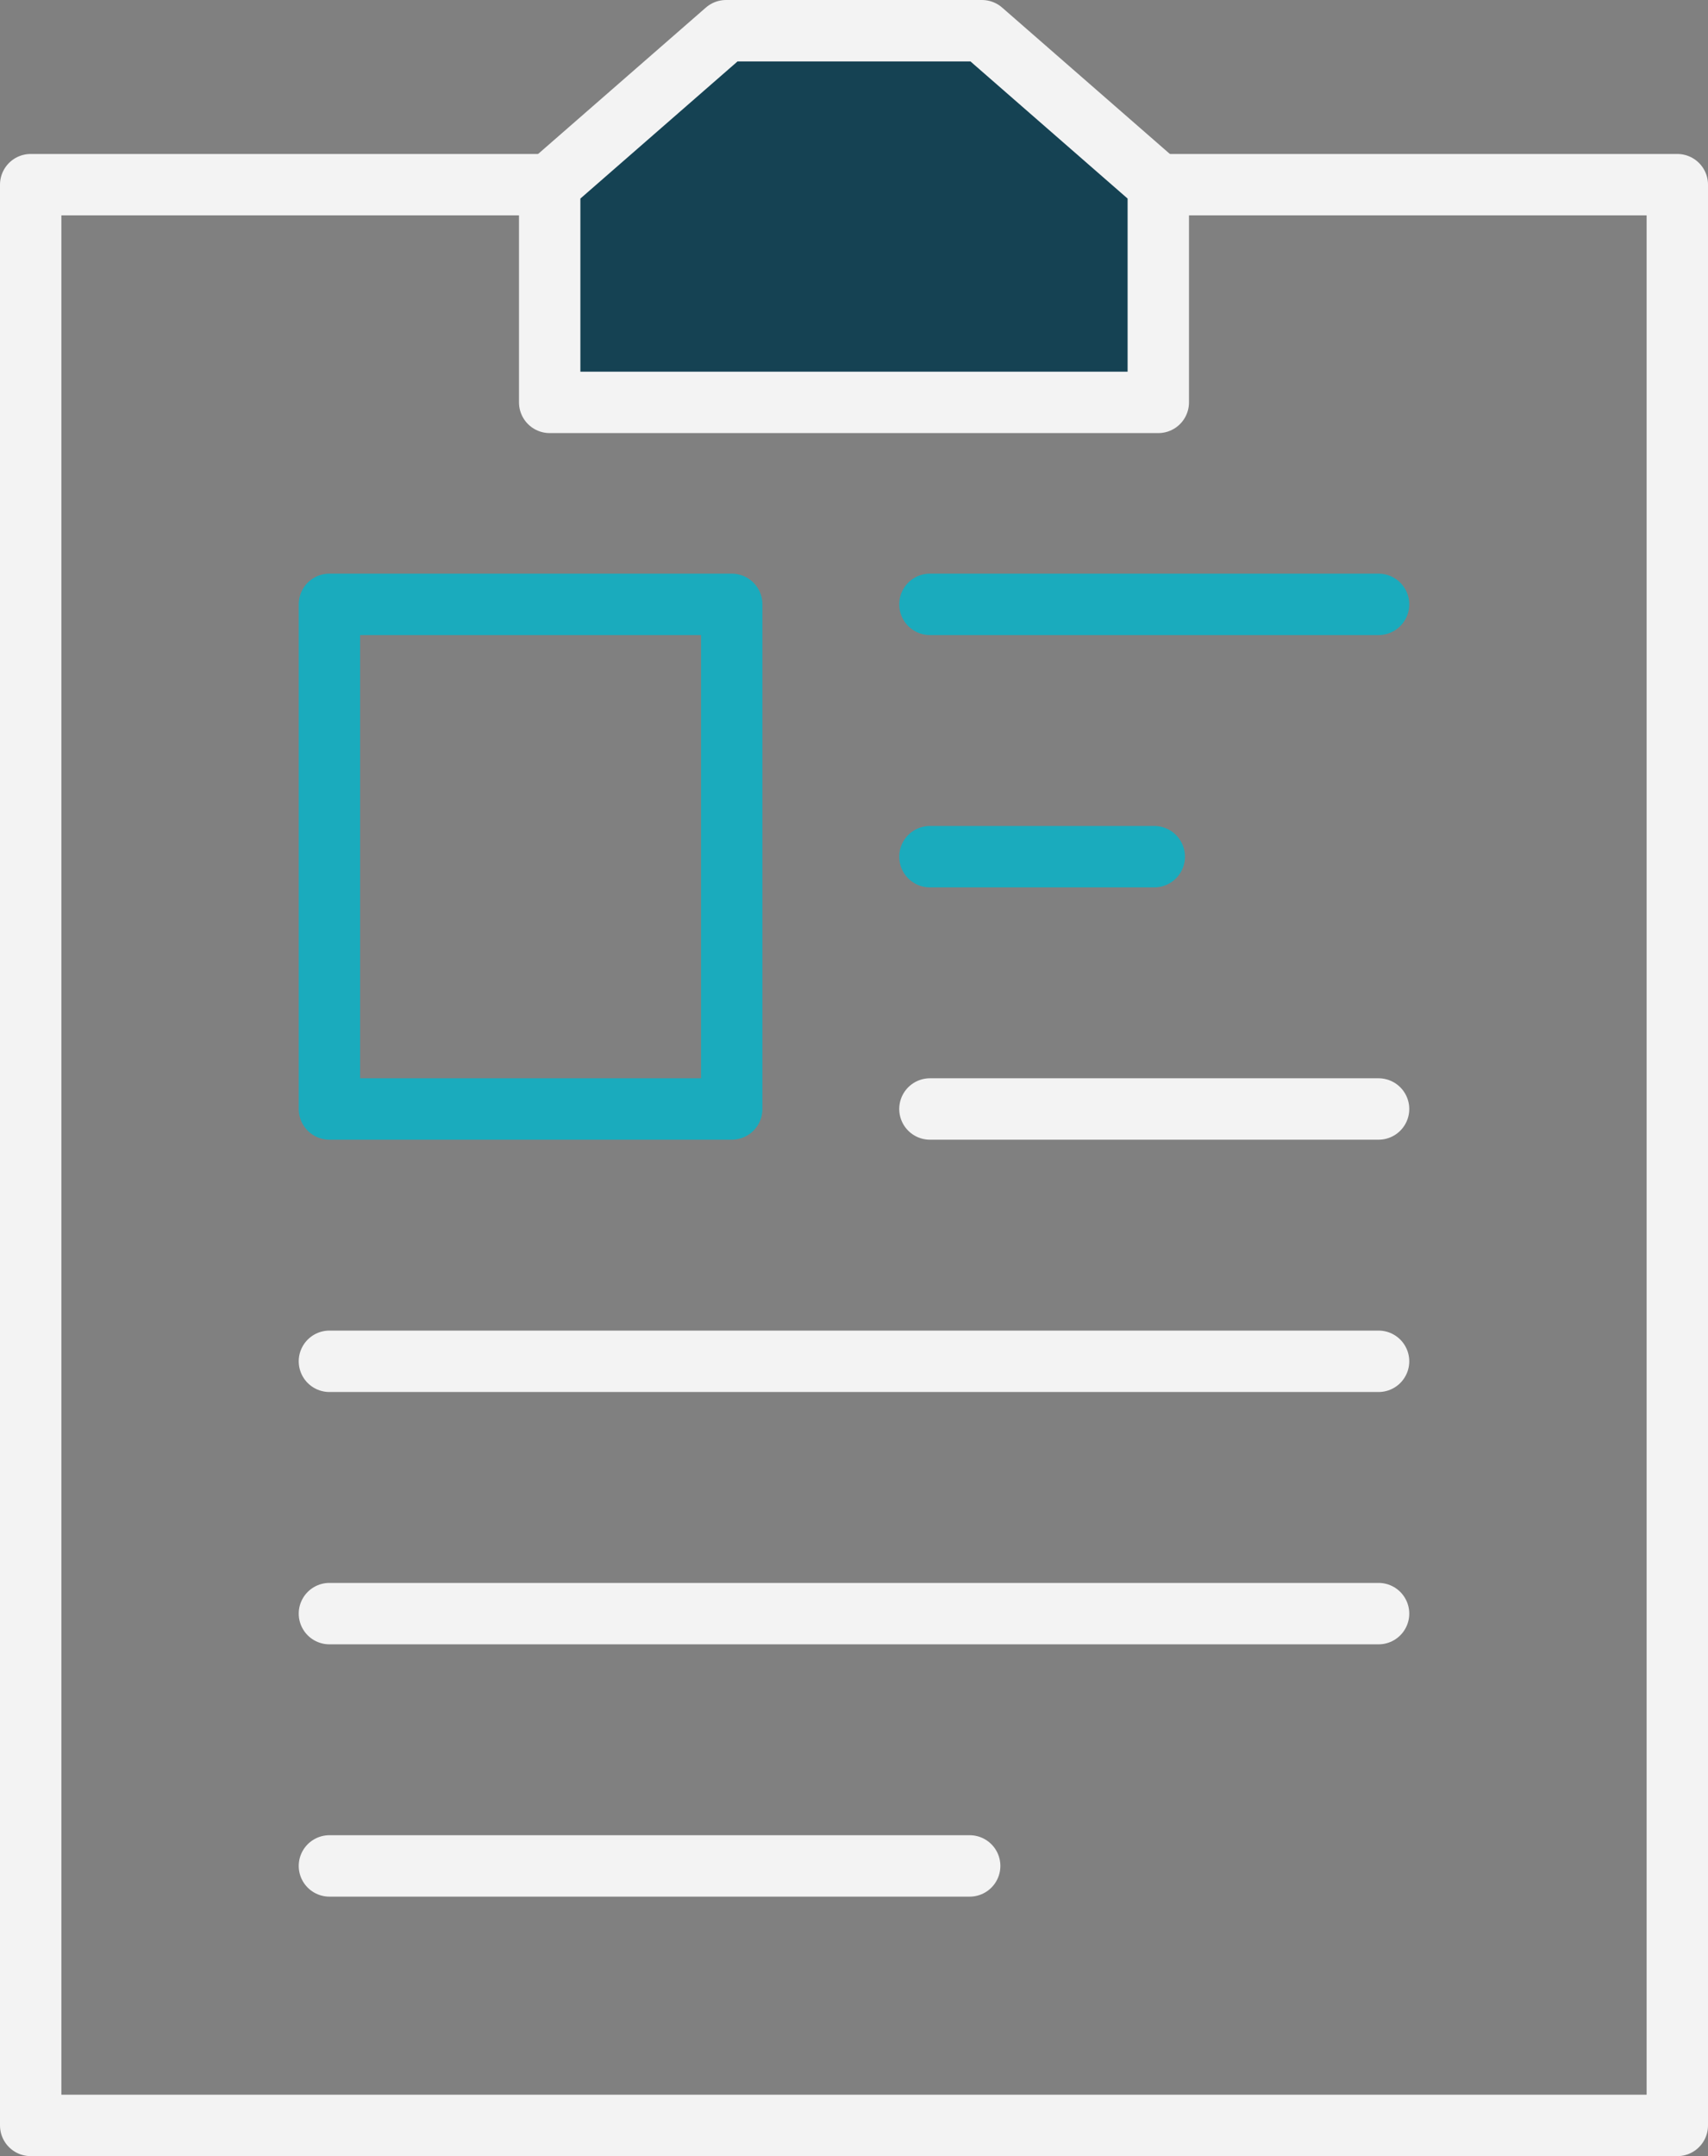 <svg xmlns="http://www.w3.org/2000/svg" width="94.609" height="119.365" viewBox="0 0 94.609 119.365"><rect x="0" y="0" width="94.609" height="119.365" fill="#808080" stroke="none"/><g id="Raggruppa_30010" data-name="Raggruppa 30010" transform="translate(-0.751 -0.75)"><g id="Raggruppa_30011" data-name="Raggruppa 30011" transform="translate(0 0.001)"><g id="Raggruppa_30012" data-name="Raggruppa 30012"><path id="Tracciato_11519" data-name="Tracciato 11519" d="M25.684,1.25,15.915,9.77V21.826H49.627V9.77L39.859,1.25Z" transform="translate(15.284 1.2)" fill="#154253"></path><path id="Tracciato_11517" data-name="Tracciato 11517" d="M63.711,5.6H92.459V113.042H1.25V5.6H30" transform="translate(1.201 5.373)" fill="none" stroke="#f3f3f3" stroke-linecap="round" stroke-linejoin="round" stroke-width="3.4"></path><path id="Tracciato_11518" data-name="Tracciato 11518" d="M25.684,1.25,15.915,9.77V21.826H49.627V9.77L39.859,1.25Z" transform="translate(15.284 1.199)" fill="none" stroke="#f3f3f3" stroke-linecap="round" stroke-linejoin="round" stroke-width="3.4"></path></g></g><rect id="Rettangolo_14031" data-name="Rettangolo 14031" width="22.285" height="27.937" transform="translate(18.998 34.208)" fill="none" stroke="#1aabbd" stroke-linecap="round" stroke-linejoin="round" stroke-width="3.4"></rect><line id="Linea_241" data-name="Linea 241" x2="24.851" transform="translate(52.261 34.208)" fill="none" stroke="#1aabbd" stroke-linecap="round" stroke-linejoin="round" stroke-width="3.4"></line><line id="Linea_242" data-name="Linea 242" x2="12.427" transform="translate(52.261 48.177)" fill="none" stroke="#1aabbd" stroke-linecap="round" stroke-linejoin="round" stroke-width="3.4"></line><line id="Linea_243" data-name="Linea 243" x2="24.851" transform="translate(52.261 62.145)" fill="none" stroke="#f3f3f3" stroke-linecap="round" stroke-linejoin="round" stroke-width="3.4"></line><line id="Linea_244" data-name="Linea 244" x2="58.114" transform="translate(18.998 76.113)" fill="none" stroke="#f3f3f3" stroke-linecap="round" stroke-linejoin="round" stroke-width="3.4"></line><line id="Linea_245" data-name="Linea 245" x2="58.114" transform="translate(18.998 90.082)" fill="none" stroke="#f3f3f3" stroke-linecap="round" stroke-linejoin="round" stroke-width="3.4"></line><line id="Linea_246" data-name="Linea 246" x2="35.465" transform="translate(18.998 104.05)" fill="none" stroke="#f3f3f3" stroke-linecap="round" stroke-linejoin="round" stroke-width="3.4"></line></g></svg>